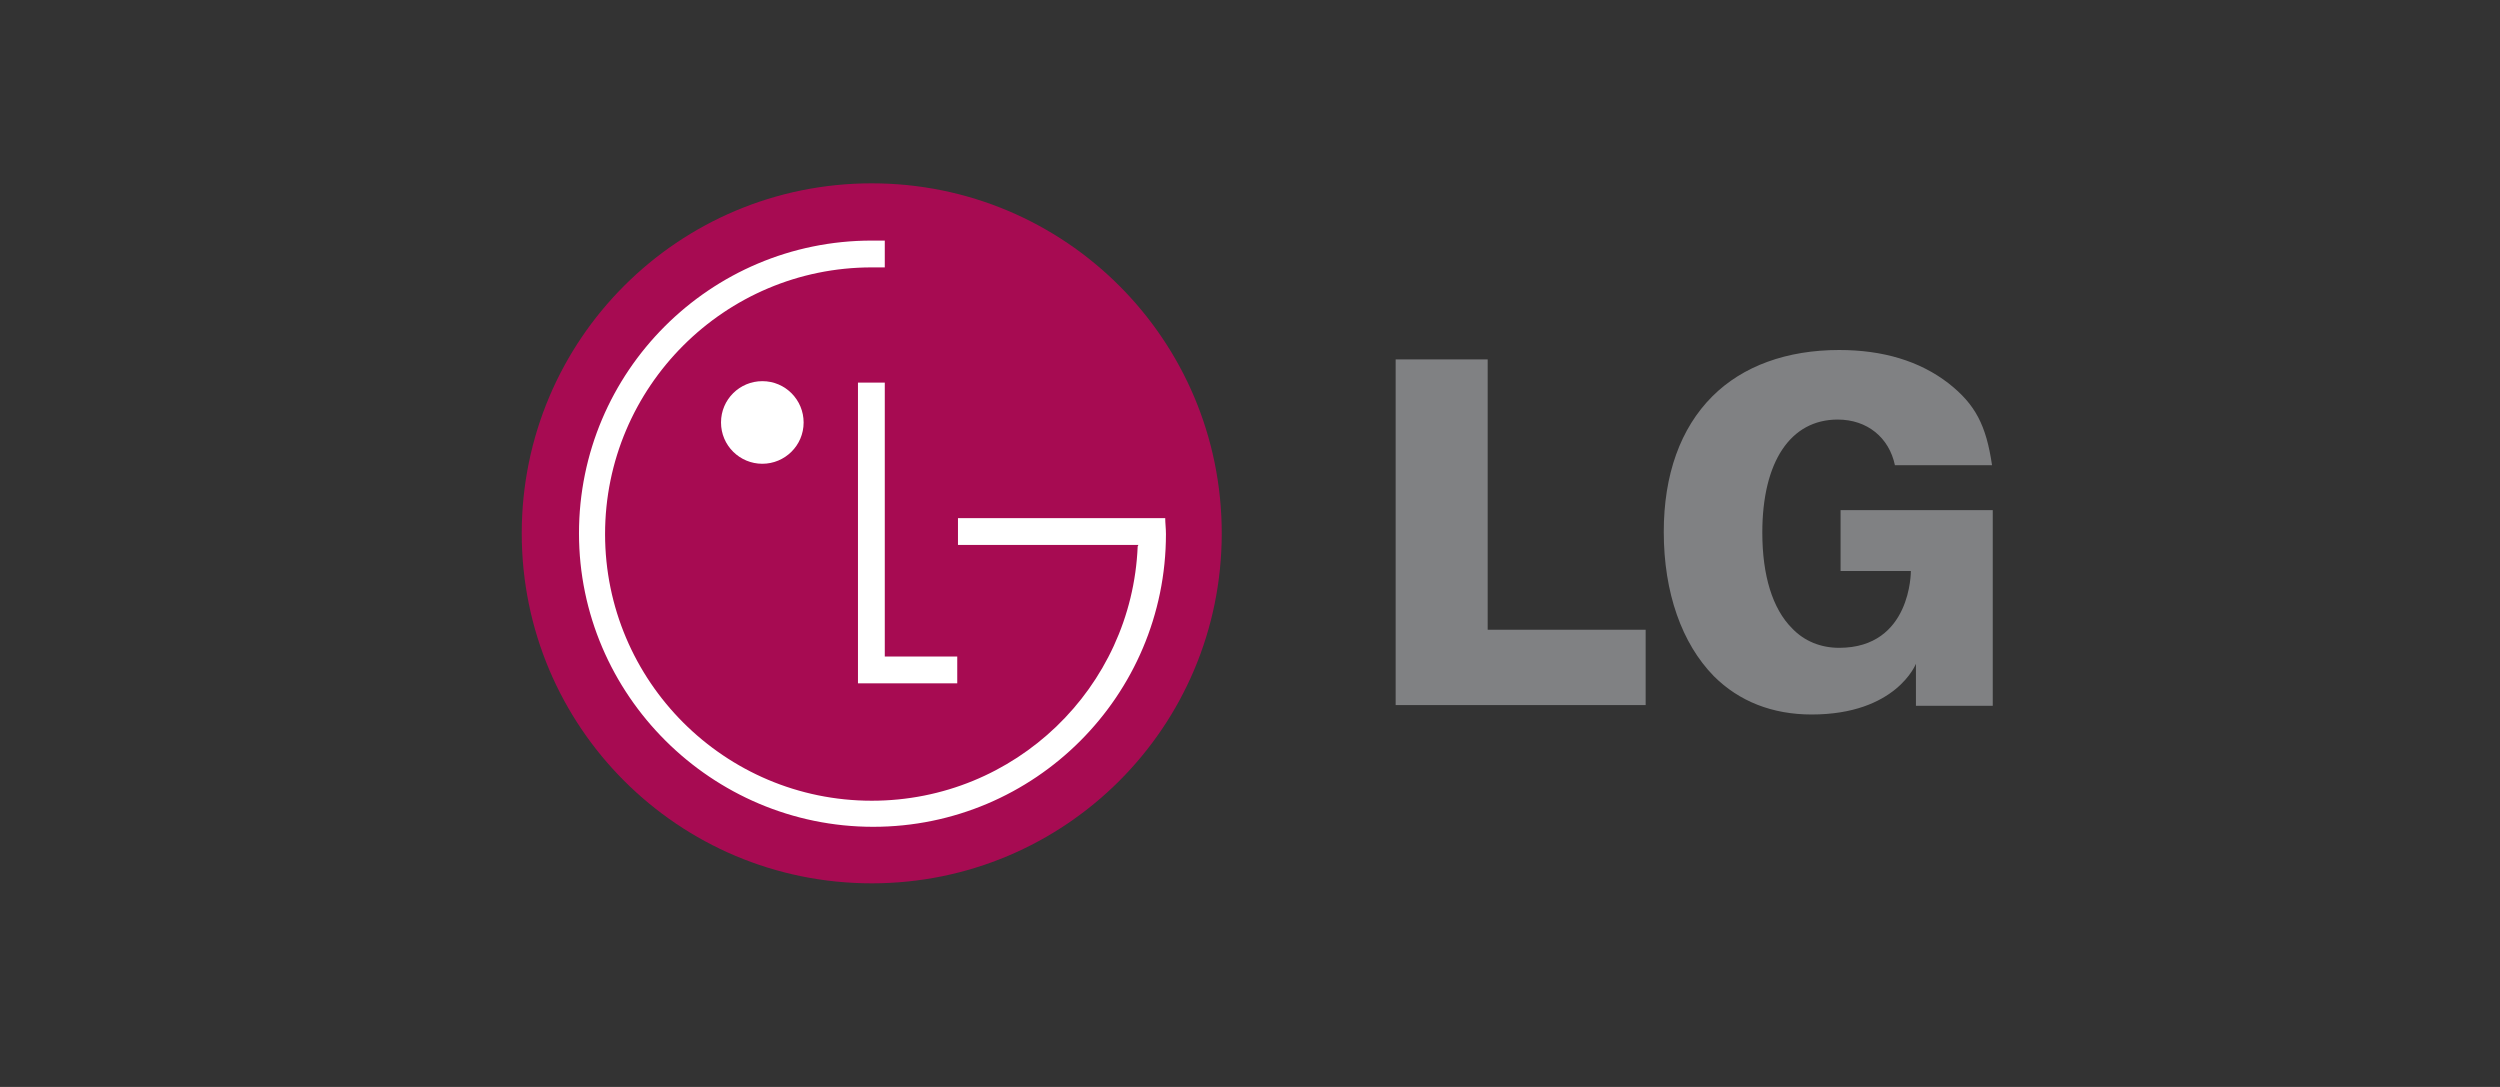 <?xml version="1.0" encoding="utf-8"?>
<!-- Generator: Adobe Illustrator 27.0.0, SVG Export Plug-In . SVG Version: 6.00 Build 0)  -->
<svg version="1.1" id="lg" xmlns="http://www.w3.org/2000/svg" xmlns:xlink="http://www.w3.org/1999/xlink" x="0px" y="0px"
	 viewBox="0 0 345 150" style="enable-background:new 0 0 345 150;" xml:space="preserve">
<rect x="0" y="0" width="345" height="150" fill="#333333" stroke="none"/>
<style type="text/css">
	.st0{fill:#A70B52;}
	.st1{fill:#FFFFFF;}
	.st2{fill:#808183;}
</style>
<path class="st0" d="M120.3,121.9c26.7,0,48.3-21.6,48.3-48.3S147,25.3,120.3,25.3S72,46.9,72,73.6S93.6,121.9,120.3,121.9z"/>
<path class="st1" d="M132.1,90.6h-10V52.8h-3.7v41.5h3.7v0h10V90.6z"/>
<path class="st1" d="M157.1,75.2h-24.9v-3.7h28.6c0,0.7,0.1,1.4,0.1,2.2c0,22.3-18.1,40.4-40.4,40.4S79.9,95.9,79.9,73.6
	S98,33.2,120.3,33.2c0.6,0,1.2,0,1.8,0l0,3.7c-0.6,0-1.2,0-1.8,0c-20.3,0-36.8,16.5-36.8,36.8c0,20.3,16.5,36.8,36.8,36.8
	c19.8,0,35.9-15.6,36.7-35.1L157.1,75.2z"/>
<path class="st1" d="M105.2,64c3.1,0,5.7-2.5,5.7-5.7c0-3.1-2.5-5.7-5.7-5.7c-3.1,0-5.7,2.5-5.7,5.7S102.1,64,105.2,64L105.2,64z"/>
<path class="st2" d="M192.6,97.3h34.5V86.9h-21.8V49.6h-12.7V97.3z M268.9,52.9c-4-3.1-9.1-4.6-15.1-4.6c-7.2,0-13.3,2.2-17.5,6.4
	c-4.4,4.4-6.7,10.8-6.7,18.7c0,8.4,2.5,15.4,6.9,19.9c3.5,3.5,8.1,5.3,13.5,5.3c11.7,0,14.4-7,14.4-7v5.8h10.6v-27h-21v8.4h9.7
	c0,0,0.1,10.6-9.9,10.6c-2.5,0-4.8-0.9-6.5-2.7c-2.7-2.7-4.1-7.3-4.1-13.2c0-9.8,3.9-15.6,10.4-15.6c4.1,0,7.1,2.5,7.9,6.3h13.4
	C274.1,58.7,272.6,55.8,268.9,52.9L268.9,52.9z"/>
</svg>
